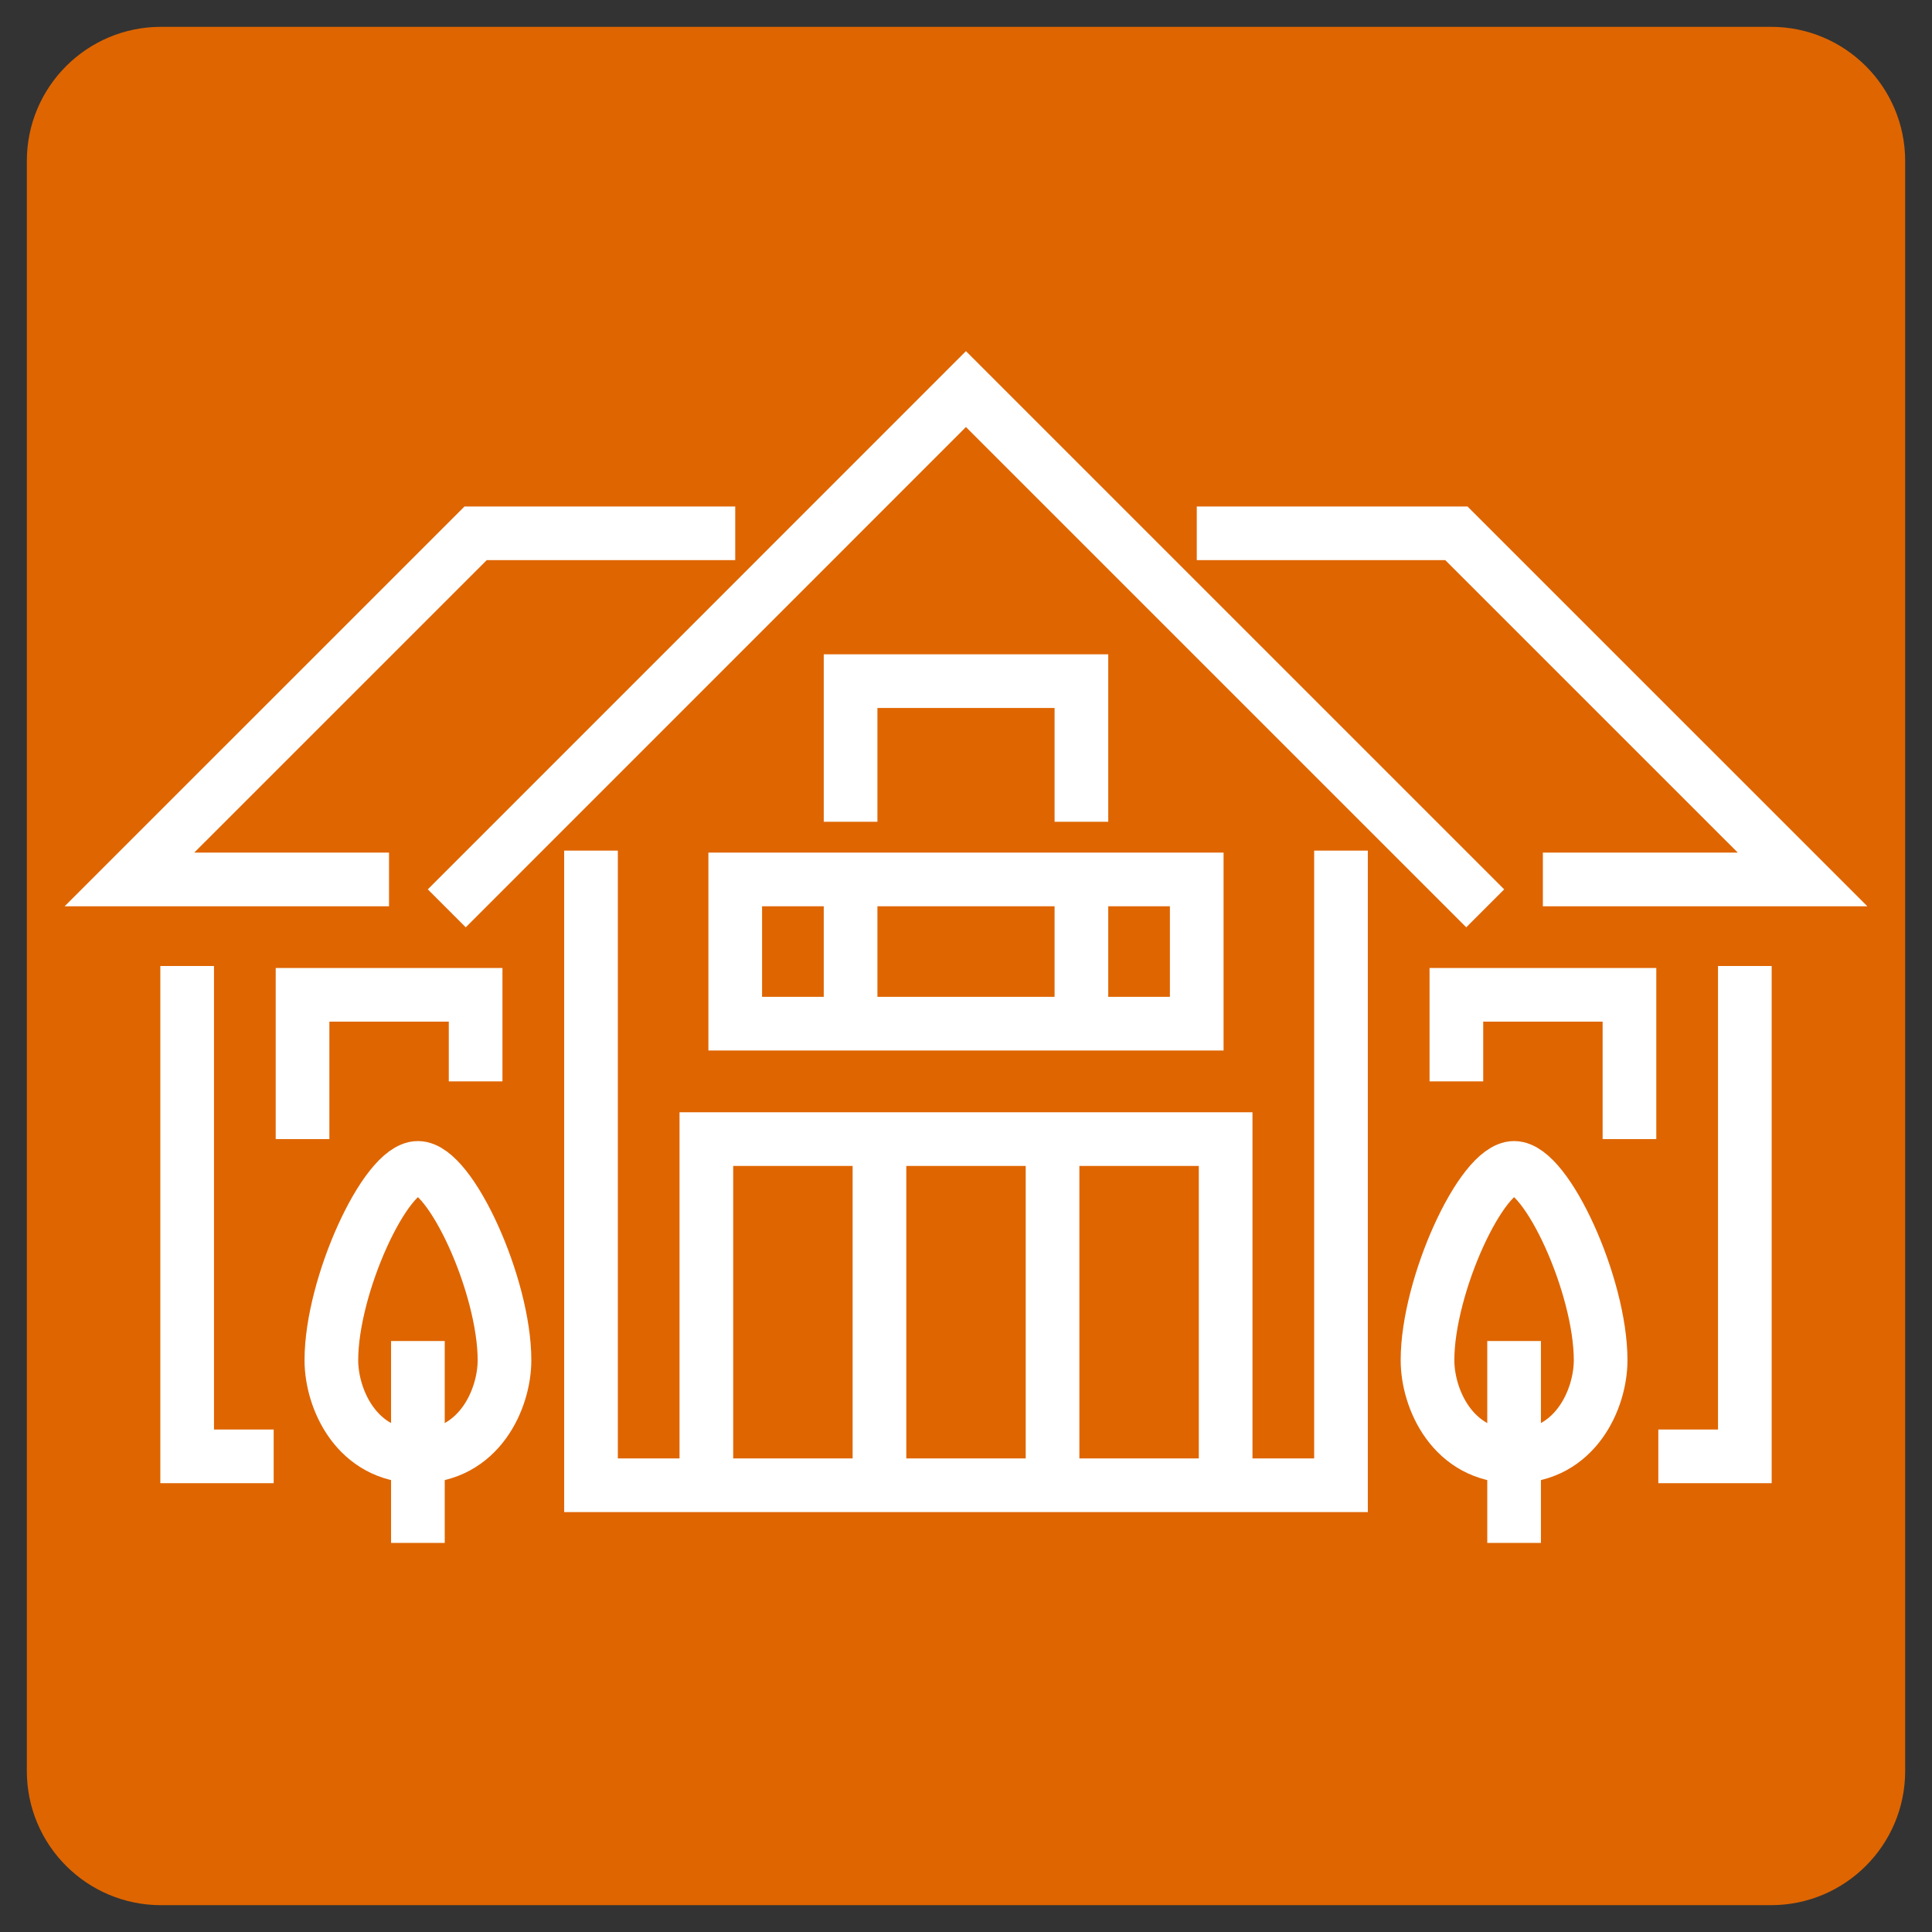 <?xml version="1.0" encoding="utf-8"?>
<!-- Generator: Adobe Illustrator 16.0.0, SVG Export Plug-In . SVG Version: 6.00 Build 0)  -->
<!DOCTYPE svg PUBLIC "-//W3C//DTD SVG 1.1//EN" "http://www.w3.org/Graphics/SVG/1.1/DTD/svg11.dtd">
<svg version="1.1" id="Calque_1" xmlns="http://www.w3.org/2000/svg" xmlns:xlink="http://www.w3.org/1999/xlink" x="0px" y="0px"
	 width="72px" height="72px" viewBox="0 0 72 72" enable-background="new 0 0 72 72" xml:space="preserve">
<rect x="0" y="0" width="72" height="72" fill="#333333" stroke="none"/>
<path fill="#DF6500" d="M71,66c0,2.762-2.238,5-5,5H6c-2.762,0-5-2.238-5-5V6c0-2.761,2.238-5,5-5h60c2.762,0,5,2.239,5,5V66z"/>
<g>
	<polyline fill="none" stroke="#FFFFFF" stroke-width="2" stroke-miterlimit="10" points="16.65,33.851 35.998,14.5 55.35,33.851 	
		"/>
	<polyline fill="none" stroke="#FFFFFF" stroke-width="2" stroke-miterlimit="10" points="44.6,19.875 54.275,19.875 67.176,32.774 
		57.498,32.774 	"/>
	<polyline fill="none" stroke="#FFFFFF" stroke-width="2" stroke-miterlimit="10" points="27.4,19.875 17.725,19.875 4.824,32.774 
		14.498,32.774 	"/>
	<polyline fill="none" stroke="#FFFFFF" stroke-width="2" stroke-miterlimit="10" points="49.975,31.7 49.975,55.351 22.025,55.351 
		22.025,31.7 	"/>
	<polyline fill="none" stroke="#FFFFFF" stroke-width="2" stroke-miterlimit="10" points="45.676,55.351 45.676,42.451 
		26.324,42.451 26.324,55.351 	"/>
	<line fill="none" stroke="#FFFFFF" stroke-width="2" stroke-miterlimit="10" x1="39.225" y1="42.451" x2="39.225" y2="55.351"/>
	<line fill="none" stroke="#FFFFFF" stroke-width="2" stroke-miterlimit="10" x1="32.775" y1="42.451" x2="32.775" y2="55.351"/>
	<rect x="27.4" y="32.774" fill="none" stroke="#FFFFFF" stroke-width="2" stroke-miterlimit="10" width="17.199" height="5.375"/>
	<line fill="none" stroke="#FFFFFF" stroke-width="2" stroke-miterlimit="10" x1="40.301" y1="32.774" x2="40.301" y2="38.149"/>
	<line fill="none" stroke="#FFFFFF" stroke-width="2" stroke-miterlimit="10" x1="31.699" y1="32.774" x2="31.699" y2="38.149"/>
	<polyline fill="none" stroke="#FFFFFF" stroke-width="2" stroke-miterlimit="10" points="40.301,30.625 40.301,25.384 
		31.699,25.384 31.699,30.625 	"/>
	<path fill="none" stroke="#FFFFFF" stroke-width="2" stroke-miterlimit="10" d="M56.426,43.524c1.209,0,3.225,4.382,3.225,7.167
		c0,1.443-0.941,3.583-3.225,3.583c-2.287,0-3.227-2.14-3.227-3.583C53.199,47.906,55.215,43.524,56.426,43.524z"/>
	<path fill="none" stroke="#FFFFFF" stroke-width="2" stroke-miterlimit="10" d="M15.574,43.524c-1.209,0-3.225,4.382-3.225,7.167
		c0,1.443,0.941,3.583,3.225,3.583s3.227-2.14,3.227-3.583C18.801,47.906,16.785,43.524,15.574,43.524z"/>
	<line fill="none" stroke="#FFFFFF" stroke-width="2" stroke-miterlimit="10" x1="56.426" y1="49.976" x2="56.426" y2="57.5"/>
	<line fill="none" stroke="#FFFFFF" stroke-width="2" stroke-miterlimit="10" x1="15.574" y1="49.976" x2="15.574" y2="57.5"/>
	<polyline fill="none" stroke="#FFFFFF" stroke-width="2" stroke-miterlimit="10" points="65.025,36 65.025,54.274 61.801,54.274 	
		"/>
	<polyline fill="none" stroke="#FFFFFF" stroke-width="2" stroke-miterlimit="10" points="6.975,36 6.975,54.274 10.199,54.274 	"/>
	<polyline fill="none" stroke="#FFFFFF" stroke-width="2" stroke-miterlimit="10" points="54.275,40.3 54.275,37.074 60.725,37.074 
		60.725,42.451 	"/>
	<polyline fill="none" stroke="#FFFFFF" stroke-width="2" stroke-miterlimit="10" points="17.725,40.3 17.725,37.074 11.275,37.074 
		11.275,42.451 	"/>
</g>
</svg>
